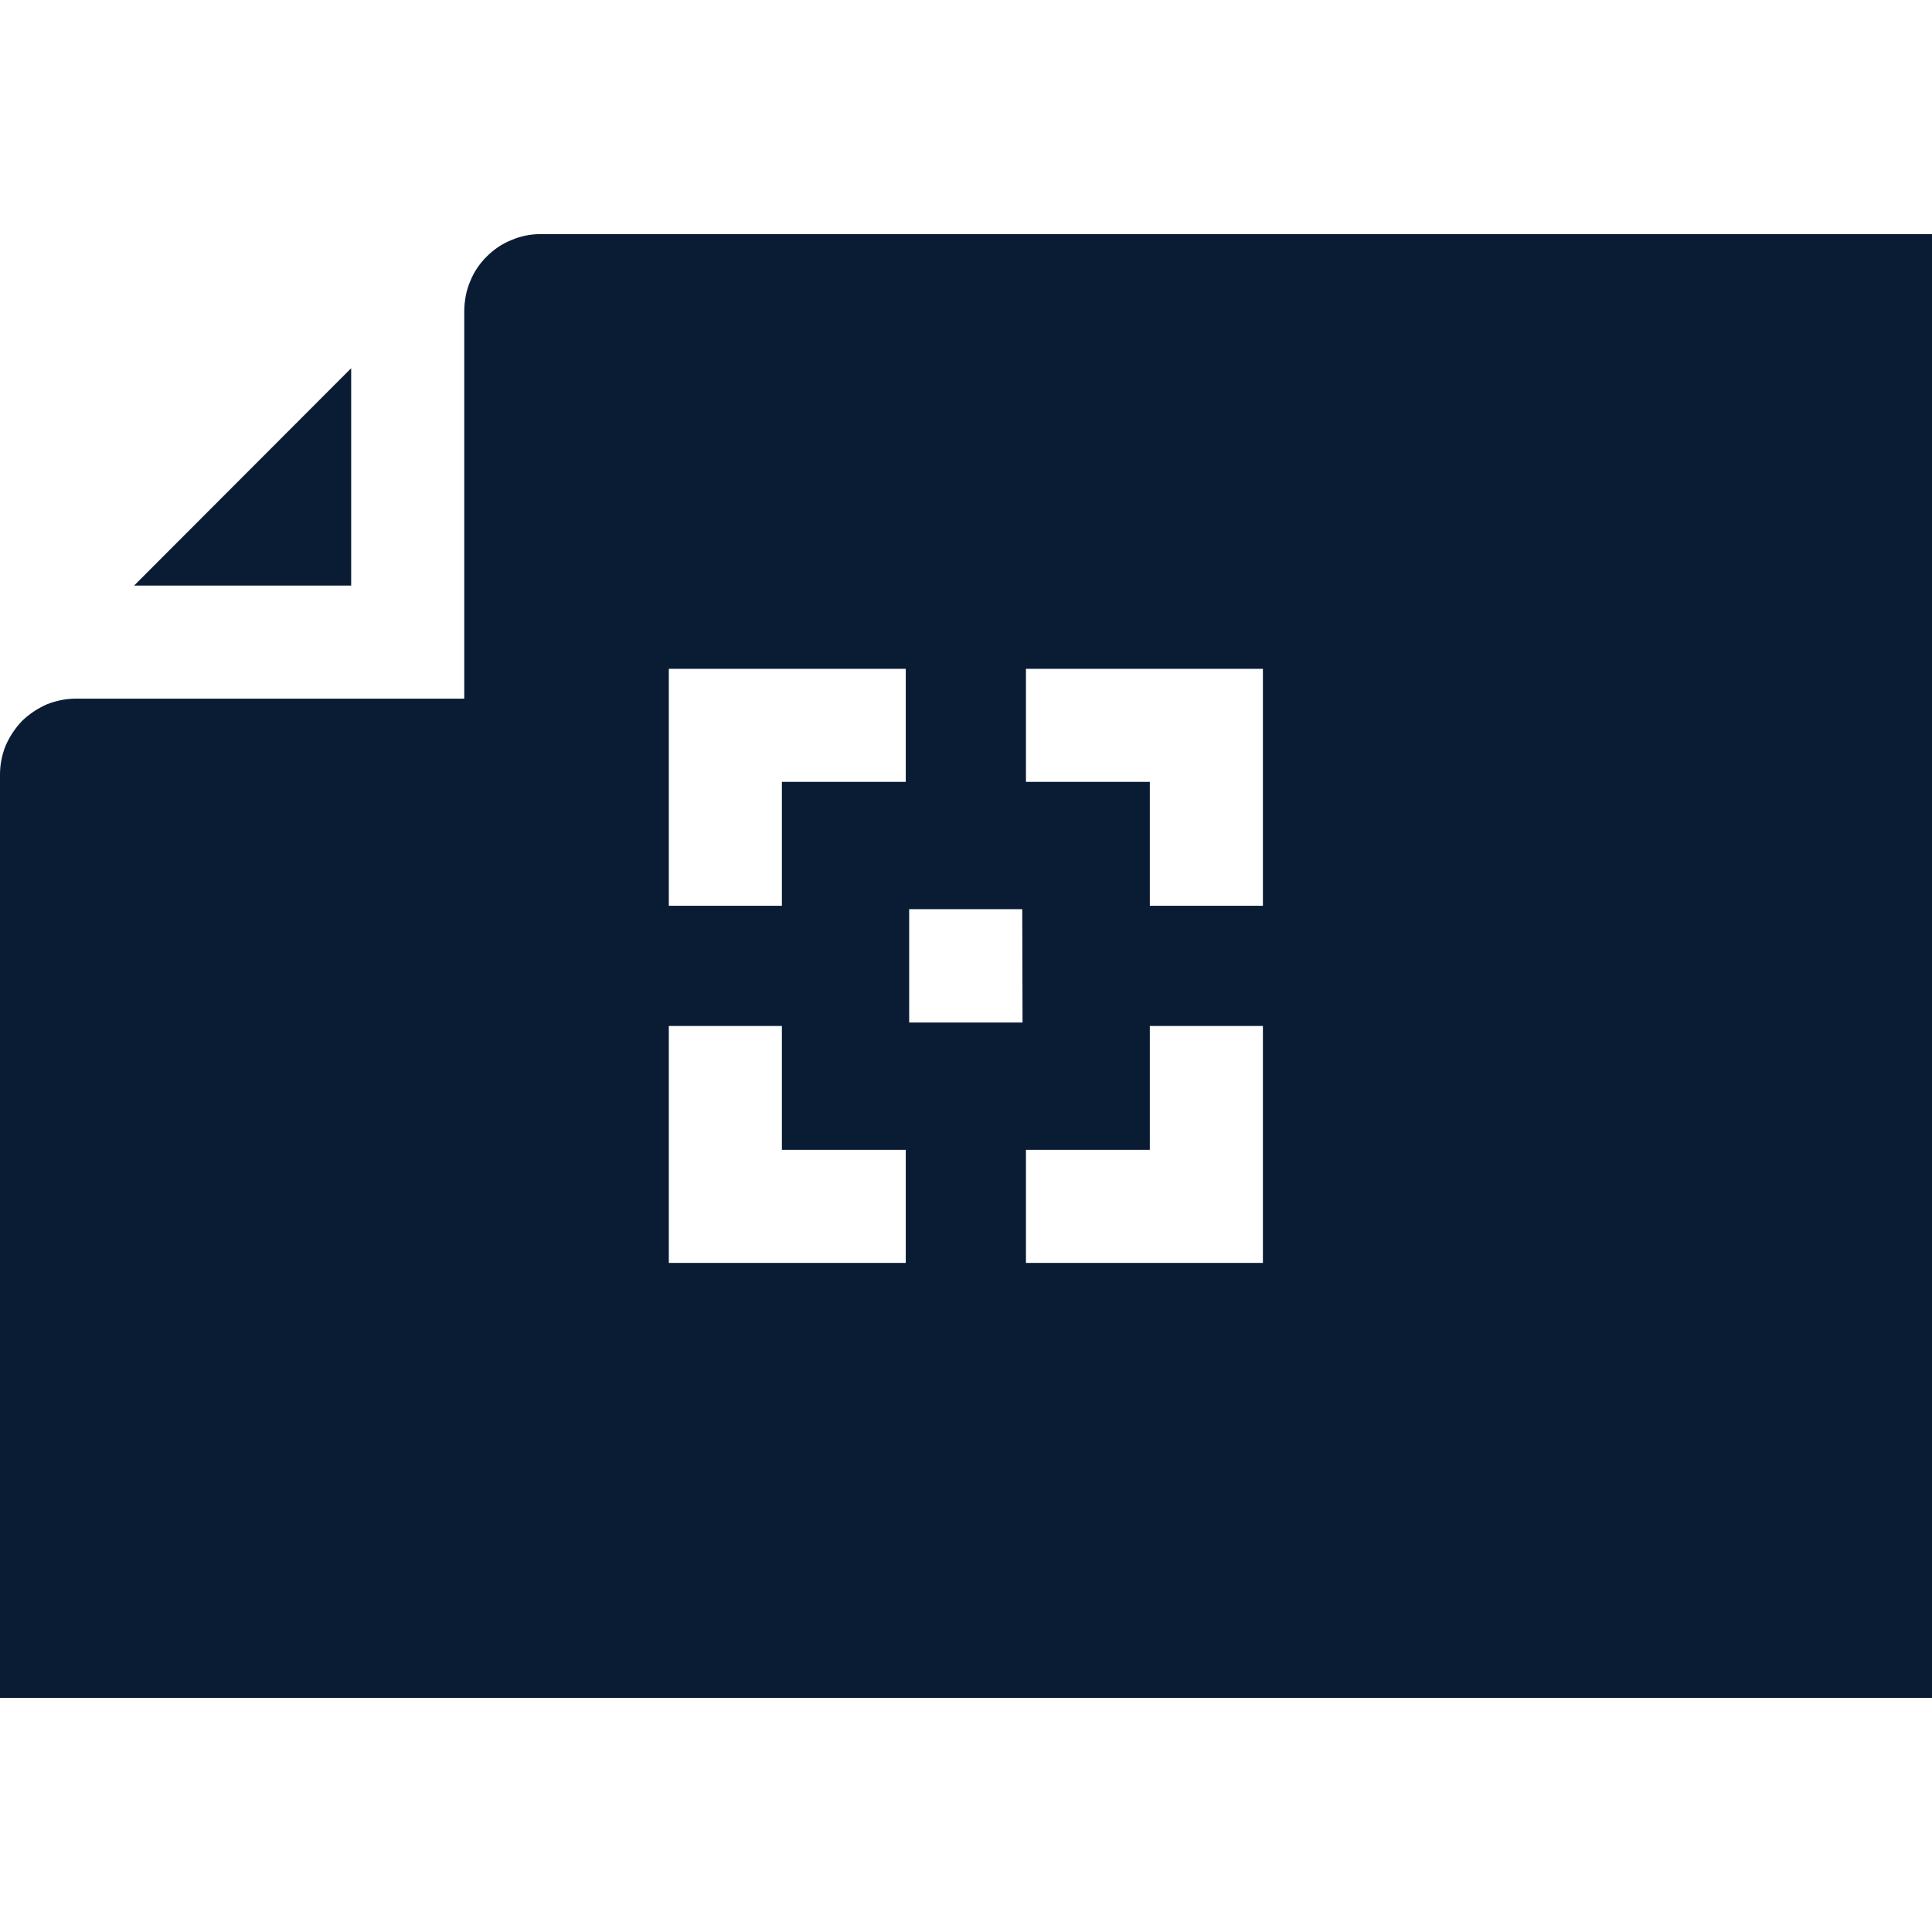 <svg xmlns="http://www.w3.org/2000/svg" viewBox="0 0 68 68" width="68" height="68"><defs><clipPath clipPathUnits="userSpaceOnUse" id="cp1"><path d="M0 0L68 0L68 68L0 68L0 0Z"></path></clipPath></defs><style>
		tspan { white-space:pre }
		.shp0 { fill: #091c34 } 
	</style><g id="Clip-Path: Mask_Group_4" clip-path="url(#cp1)"><g id="Mask_Group_4"><g id="sticker"><path id="Path_16" class="shp0" d="M12.36 12.96L4.72 20.61L12.36 20.61L12.36 12.96Z"></path><path id="Path_17" fill-rule="evenodd" class="shp0" d="M68 8.24L68 59.76L0 59.76L0 27.26C0 26.91 0.07 26.56 0.2 26.24C0.34 25.92 0.54 25.62 0.78 25.37C1.03 25.13 1.33 24.93 1.65 24.79C1.98 24.66 2.32 24.59 2.67 24.59L16.34 24.59L16.34 10.92C16.35 10.57 16.41 10.22 16.55 9.9C16.68 9.57 16.88 9.28 17.13 9.03C17.38 8.78 17.67 8.58 18 8.45C18.32 8.31 18.67 8.24 19.02 8.24L68 8.24ZM31.88 40.47L27.52 40.47L27.52 36.11L23.54 36.11L23.54 44.45L31.88 44.45L31.88 40.47ZM31.88 23.54L23.54 23.54L23.54 31.88L27.52 31.88L27.52 27.52L31.88 27.52L31.88 23.54ZM35.98 32L32 32L32 35.99L35.99 35.99L35.98 32ZM44.45 36.11L40.47 36.11L40.47 40.47L36.11 40.47L36.11 44.45L44.45 44.45L44.45 36.11ZM44.45 23.54L36.11 23.54L36.11 27.52L40.47 27.52L40.47 31.88L44.45 31.88L44.45 23.54Z"></path></g></g></g></svg>